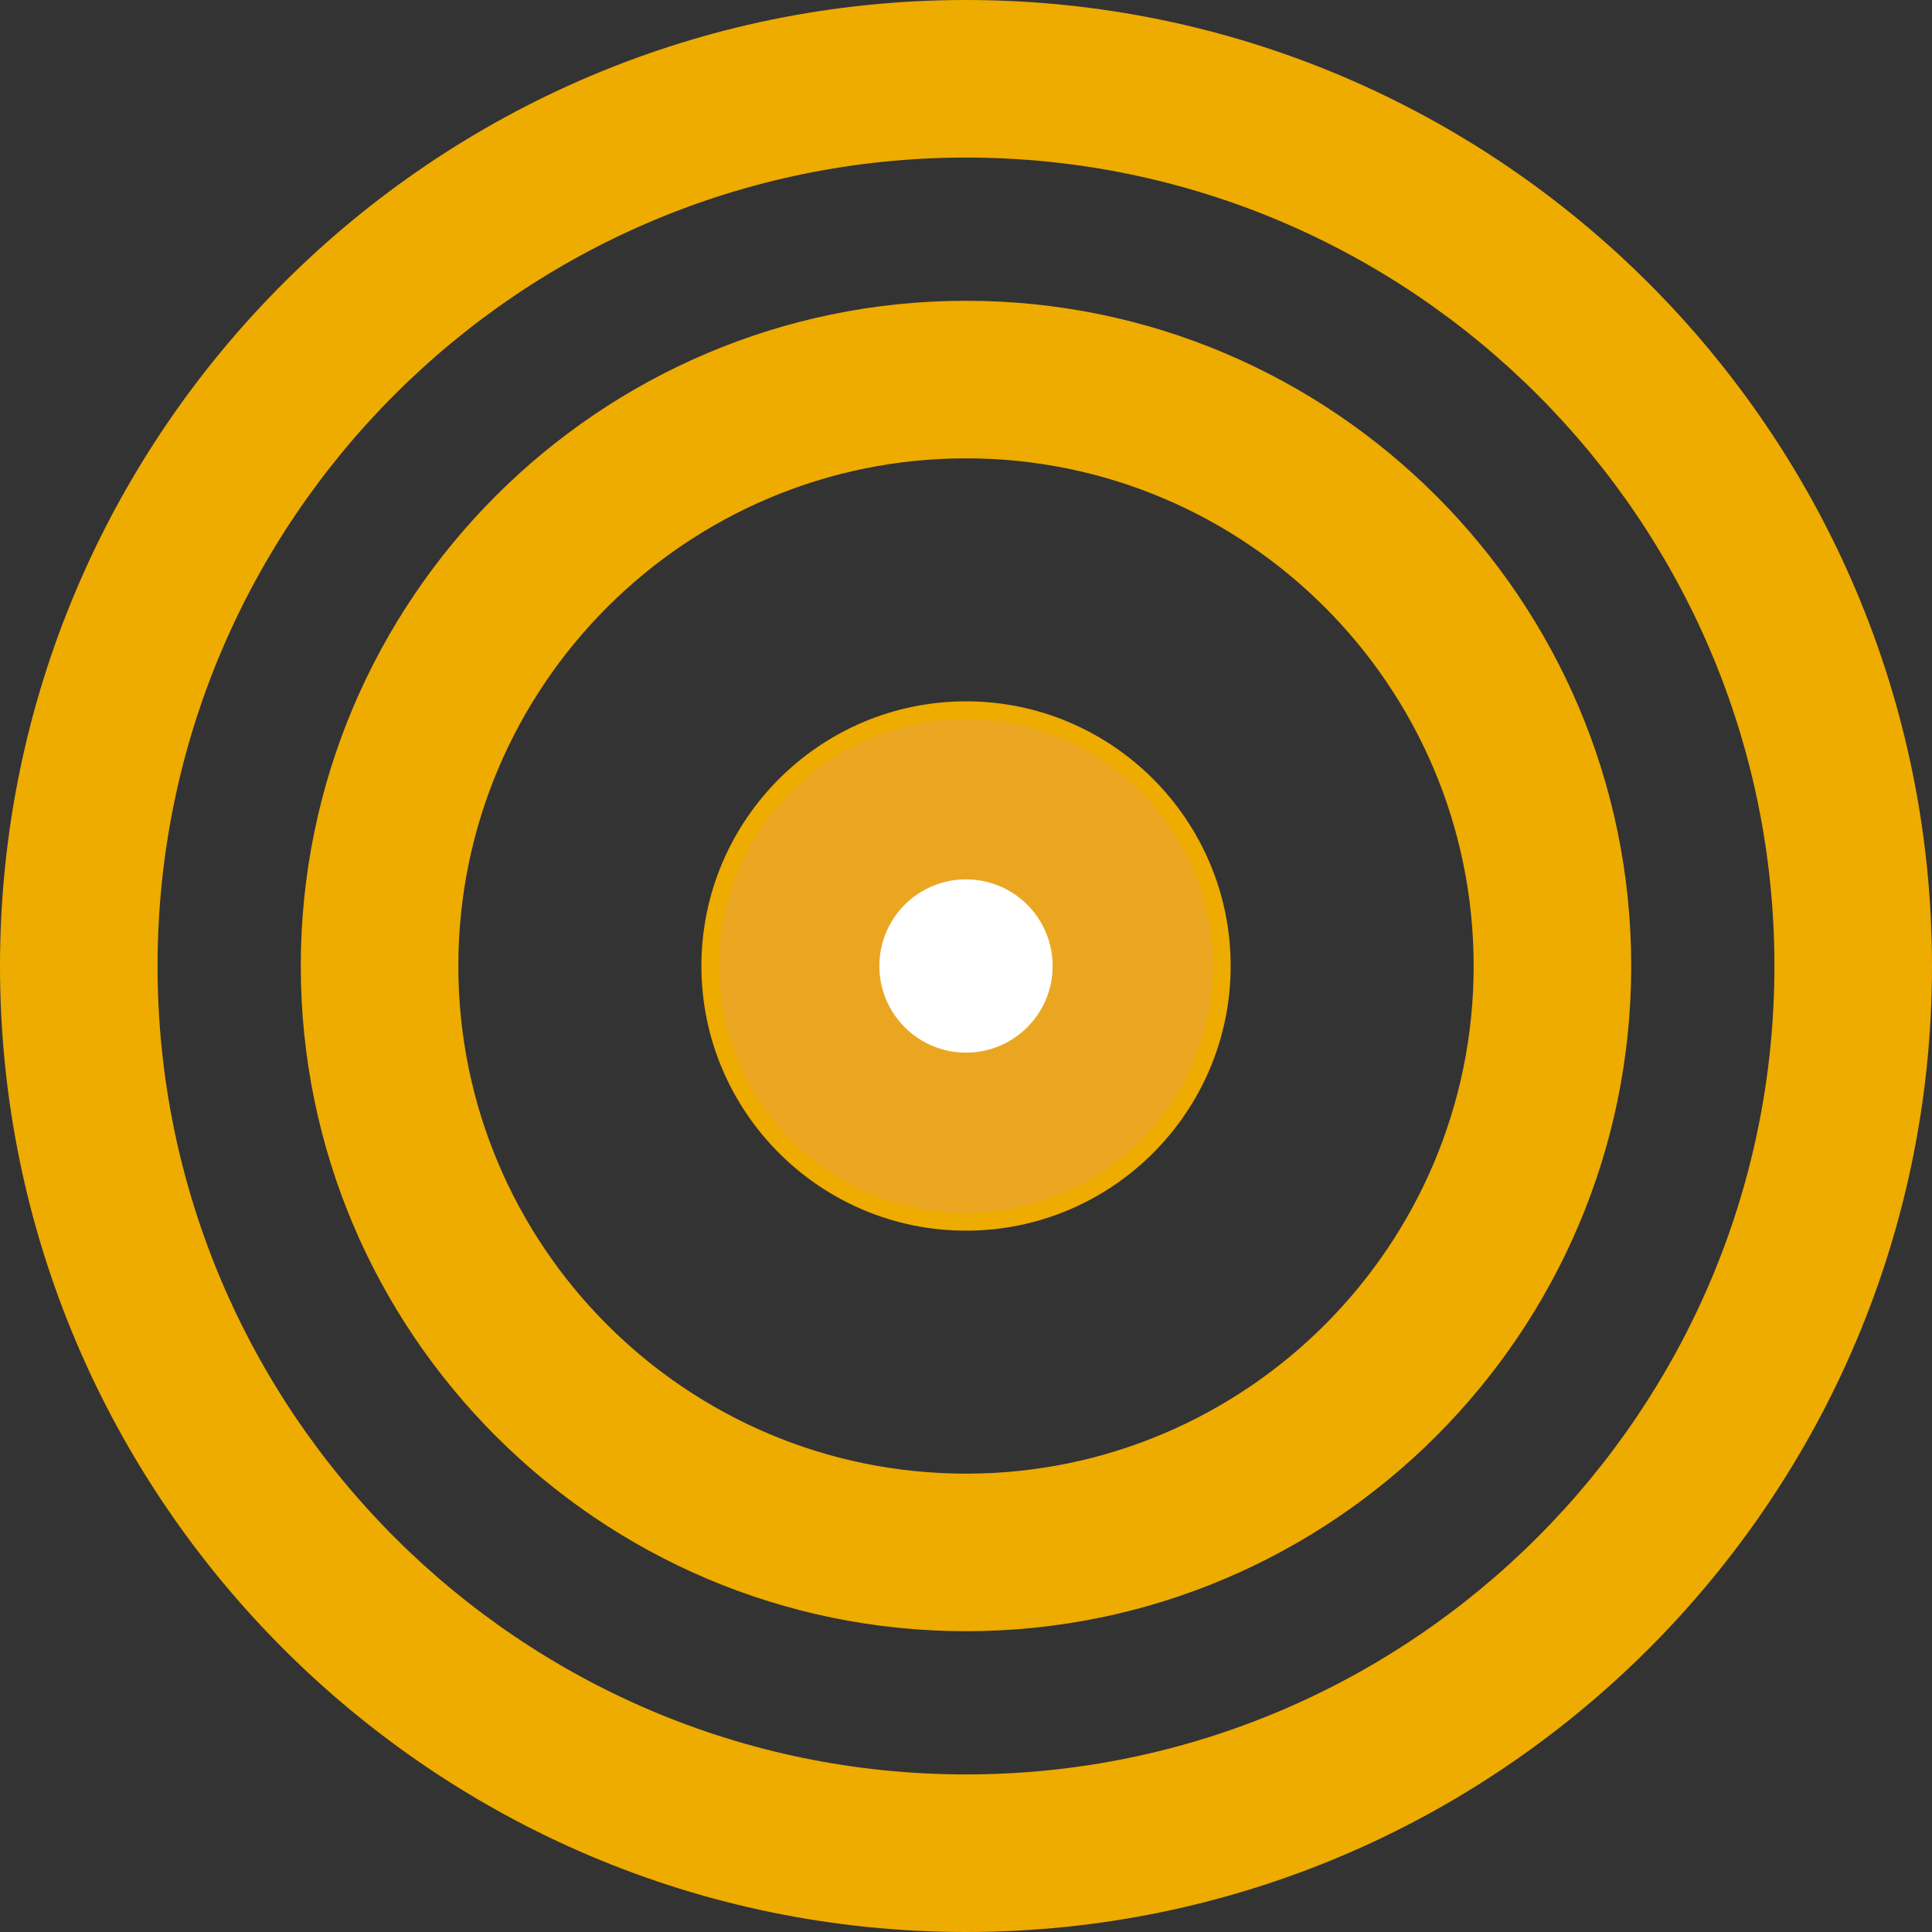 <?xml version="1.0" encoding="UTF-8" standalone="no"?>
<svg
   xmlns:dc="http://purl.org/dc/elements/1.1/"
   xmlns:cc="http://creativecommons.org/ns#"
   xmlns:rdf="http://www.w3.org/1999/02/22-rdf-syntax-ns#"
   xmlns:svg="http://www.w3.org/2000/svg"
   xmlns="http://www.w3.org/2000/svg"
   id="svg13"
   version="1.2"
   viewBox="0 0 110.352 110.352"
   height="110.352pt"
   width="110.352pt">
  <rect x="0" y="0" width="110.352" height="110.352" fill="#333333" stroke="none"/>
  <defs
     id="defs17" />
  <g
     transform="translate(-514.16,-460.023)"
     id="surface566">
    <path
       id="path2"
       d="m 569.336,486.203 c -15.988,0 -28.996,13.008 -28.996,28.996 0,15.988 13.008,28.996 28.996,28.996 15.988,0 28.996,-13.008 28.996,-28.996 0,-15.988 -13.008,-28.996 -28.996,-28.996 m 0,66.992 c -20.949,0 -37.996,-17.047 -37.996,-37.996 0,-20.953 17.047,-37.996 37.996,-37.996 20.953,0 37.996,17.043 37.996,37.996 0,20.949 -17.043,37.996 -37.996,37.996"
       style="fill:#eeab00;fill-opacity:1;fill-rule:nonzero;stroke:none" />
    <path
       id="path4"
       d="m 569.336,469.023 c -25.461,0 -46.176,20.715 -46.176,46.176 0,25.461 20.715,46.176 46.176,46.176 25.461,0 46.176,-20.715 46.176,-46.176 0,-25.461 -20.715,-46.176 -46.176,-46.176 m 0,101.352 c -30.426,0 -55.176,-24.754 -55.176,-55.176 0,-30.422 24.75,-55.176 55.176,-55.176 30.426,0 55.176,24.754 55.176,55.176 0,30.422 -24.75,55.176 -55.176,55.176"
       style="fill:#eeab00;fill-opacity:1;fill-rule:nonzero;stroke:none" />
    <path
       id="path6"
       d="m 583.953,515.199 c 0,8.074 -6.547,14.617 -14.613,14.617 -8.074,0 -14.617,-6.543 -14.617,-14.617 0,-8.07 6.543,-14.617 14.617,-14.617 8.066,0 14.613,6.547 14.613,14.617"
       style="fill:#eba621;fill-opacity:1;fill-rule:nonzero;stroke:none" />
    <path
       id="path8"
       d="m 569.34,501.082 c -7.785,0 -14.117,6.332 -14.117,14.117 0,7.785 6.332,14.117 14.117,14.117 7.781,0 14.113,-6.332 14.113,-14.117 0,-7.785 -6.332,-14.117 -14.113,-14.117 m 0,29.234 c -8.336,0 -15.117,-6.781 -15.117,-15.117 0,-8.336 6.781,-15.117 15.117,-15.117 8.332,0 15.113,6.781 15.113,15.117 0,8.336 -6.781,15.117 -15.113,15.117"
       style="fill:#eeab00;fill-opacity:1;fill-rule:nonzero;stroke:none" />
    <path
       id="path10"
       d="m 574.285,515.199 c 0,2.73 -2.215,4.949 -4.949,4.949 -2.734,0 -4.949,-2.219 -4.949,-4.949 0,-2.734 2.215,-4.949 4.949,-4.949 2.734,0 4.949,2.215 4.949,4.949"
       style="fill:#ffffff;fill-opacity:1;fill-rule:nonzero;stroke:none" />
  </g>
</svg>
